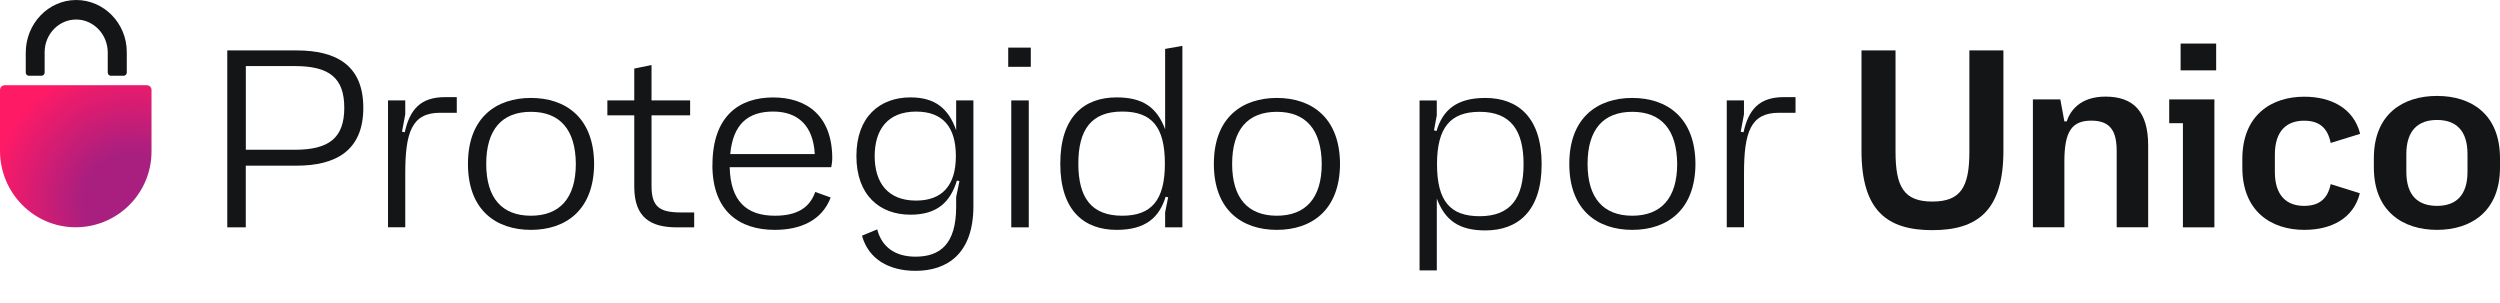 <svg width="132" height="16" viewBox="0 0 132 16" fill="none" xmlns="http://www.w3.org/2000/svg">
<path d="M8 8V4.75C8 4.612 7.888 4.5 7.75 4.5H0.25C0.112 4.5 0 4.612 0 4.75V7.965C0 10.175 1.776 11.997 3.988 12C6.2 12.003 8 10.209 8 8Z" fill="url(#paint0_radial_16981_103173)"/>
<path d="M6.522 4H5.854C5.76 4 5.689 3.922 5.689 3.83V2.773C5.689 1.828 4.956 1.042 4.04 1.031C3.119 1.021 2.367 1.789 2.357 2.739V3.83C2.357 3.922 2.281 4 2.193 4H1.525C1.431 4 1.36 3.922 1.36 3.83V2.778C1.36 1.256 2.544 0.005 4.019 0C5.494 0 6.694 1.232 6.694 2.749V3.83C6.694 3.922 6.618 4 6.529 4" fill="#131516"/>
<path d="M114.534 6.504H115.258V12.004H116.92V5.249H114.534V6.504Z" fill="#131516"/>
<path d="M117.013 2.3H115.136V3.715H117.013V2.3Z" fill="#131516"/>
<path fill-rule="evenodd" clip-rule="evenodd" d="M55.983 8.64C55.983 6.157 57.243 5.142 58.959 5.142C60.366 5.142 61.09 5.688 61.519 6.824V2.582L62.43 2.421V12.004H61.519V11.203L61.679 10.416L61.545 10.39C61.209 11.485 60.487 12.137 58.959 12.137C57.243 12.137 55.983 11.123 55.983 8.64ZM59.254 11.39C60.782 11.39 61.506 10.589 61.506 8.64C61.506 6.691 60.809 5.89 59.254 5.89C57.607 5.89 56.936 6.863 56.936 8.64C56.936 10.416 57.607 11.39 59.254 11.39Z" fill="#131516"/>
<path d="M54.426 2.514H53.234V3.528H54.426V2.514Z" fill="#131516"/>
<path d="M54.319 5.302H53.395V12.004H54.319V5.302Z" fill="#131516"/>
<path fill-rule="evenodd" clip-rule="evenodd" d="M12 2.662H15.658C17.708 2.662 19.183 3.409 19.183 5.691C19.183 7.972 17.708 8.747 15.658 8.747H12.977V12.004H12V2.662ZM15.566 7.907C17.374 7.907 18.178 7.281 18.178 5.691C18.178 4.101 17.374 3.489 15.566 3.489H12.98V7.907H15.566Z" fill="#131516"/>
<path d="M20.487 5.302H21.398V6.035L21.225 6.955L21.371 6.982C21.64 5.78 22.203 5.128 23.502 5.128H24.118V5.955H23.233C21.747 5.955 21.398 6.982 21.398 9.144V12.001H20.487V5.302Z" fill="#131516"/>
<path fill-rule="evenodd" clip-rule="evenodd" d="M28.032 5.171C26.222 5.171 24.708 6.186 24.708 8.654C24.708 11.111 26.209 12.137 28.032 12.137C29.856 12.137 31.357 11.111 31.369 8.654C31.357 6.186 29.843 5.171 28.032 5.171ZM30.404 8.654C30.404 10.47 29.546 11.39 28.032 11.39C26.517 11.39 25.673 10.47 25.673 8.654C25.673 6.839 26.504 5.904 28.032 5.904C29.561 5.904 30.392 6.839 30.404 8.654Z" fill="#131516"/>
<path d="M33.489 9.856V6.091H32.069V5.302H33.489V3.62L34.401 3.434V5.302H36.439V6.091H34.401V9.829C34.401 10.924 34.83 11.217 35.956 11.217H36.653V12.004H35.742C34.389 12.004 33.489 11.523 33.489 9.856Z" fill="#131516"/>
<path fill-rule="evenodd" clip-rule="evenodd" d="M40.821 5.145C39.052 5.145 37.618 6.106 37.618 8.708H37.614C37.614 11.176 39.061 12.137 40.911 12.137C42.279 12.137 43.405 11.63 43.86 10.429L43.044 10.135C42.749 10.975 42.079 11.39 40.914 11.39C39.412 11.39 38.569 10.616 38.528 8.827H43.89C43.916 8.681 43.943 8.521 43.943 8.361C43.943 6.106 42.591 5.145 40.821 5.145ZM40.821 5.89C42.149 5.89 42.939 6.652 43.02 8.133H38.557C38.703 6.557 39.493 5.89 40.821 5.89Z" fill="#131516"/>
<path fill-rule="evenodd" clip-rule="evenodd" d="M45.513 12.445L46.317 12.111C46.558 13.045 47.267 13.552 48.34 13.552C49.639 13.552 50.485 12.885 50.485 10.924V10.402L50.658 9.562L50.524 9.535C50.175 10.683 49.466 11.336 48.072 11.336C46.463 11.336 45.218 10.322 45.218 8.239C45.218 6.157 46.463 5.142 48.072 5.142C49.359 5.142 50.082 5.717 50.485 6.878V5.302H51.396V10.882C51.396 13.419 49.99 14.3 48.34 14.3C46.934 14.3 45.861 13.686 45.513 12.445ZM48.367 10.591C49.748 10.591 50.47 9.79 50.47 8.242C50.47 6.693 49.773 5.892 48.367 5.892C46.853 5.892 46.183 6.865 46.183 8.242C46.183 9.618 46.853 10.591 48.367 10.591Z" fill="#131516"/>
<path fill-rule="evenodd" clip-rule="evenodd" d="M67.417 5.171C65.606 5.171 64.092 6.186 64.092 8.654C64.092 11.111 65.594 12.137 67.417 12.137C69.24 12.137 70.741 11.111 70.753 8.654C70.741 6.186 69.228 5.171 67.417 5.171ZM69.788 8.654C69.788 10.47 68.93 11.39 67.417 11.39C65.901 11.39 65.057 10.47 65.057 8.654C65.057 6.839 65.888 5.904 67.417 5.904C68.945 5.904 69.773 6.839 69.788 8.654Z" fill="#131516"/>
<path fill-rule="evenodd" clip-rule="evenodd" d="M74.953 5.303H75.862V6.091L75.715 6.878L75.849 6.919C76.171 5.824 76.895 5.171 78.423 5.171C80.139 5.171 81.399 6.186 81.399 8.669C81.399 11.152 80.139 12.166 78.423 12.166C77.017 12.166 76.293 11.62 75.864 10.485V14.276H74.953V5.303ZM78.126 11.416C79.773 11.416 80.444 10.443 80.444 8.667C80.444 6.89 79.773 5.904 78.126 5.904C76.598 5.904 75.874 6.718 75.874 8.667C75.874 10.616 76.571 11.416 78.126 11.416Z" fill="#131516"/>
<path fill-rule="evenodd" clip-rule="evenodd" d="M86.184 5.171C84.373 5.171 82.859 6.186 82.859 8.654C82.859 11.111 84.361 12.137 86.184 12.137C88.007 12.137 89.508 11.111 89.52 8.654C89.508 6.186 87.995 5.171 86.184 5.171ZM88.555 8.654C88.555 10.47 87.697 11.39 86.184 11.39C84.668 11.39 83.824 10.47 83.824 8.654C83.824 6.839 84.656 5.904 86.184 5.904C87.712 5.904 88.54 6.839 88.555 8.654Z" fill="#131516"/>
<path d="M91.173 5.302H92.082V6.035L91.909 6.955L92.058 6.982C92.326 5.78 92.889 5.128 94.188 5.128H94.804V5.955H93.92C92.433 5.955 92.084 6.982 92.084 9.144V12.001H91.173V5.302Z" fill="#131516"/>
<path d="M98.287 2.662V7.96C98.287 11.137 99.652 12.152 102.026 12.152C104.4 12.152 105.78 11.137 105.78 7.96V2.662H103.983V8.014C103.983 9.883 103.525 10.642 102.026 10.642C100.527 10.642 100.084 9.868 100.084 8.014V2.662H98.287Z" fill="#131516"/>
<path d="M107.337 5.249H108.785L108.999 6.409H109.121C109.294 5.89 109.791 5.101 111.171 5.101C112.631 5.101 113.423 5.875 113.423 7.676V12.001H111.761V7.984C111.761 6.931 111.439 6.37 110.42 6.37C109.401 6.37 108.999 6.931 108.999 8.518V12.001H107.337V5.249Z" fill="#131516"/>
<path d="M118.395 8.841V8.402C118.395 6.079 119.923 5.106 121.666 5.106C123.072 5.106 124.278 5.706 124.615 7.067L123.06 7.548C122.899 6.747 122.458 6.373 121.654 6.373C120.73 6.373 120.113 6.919 120.113 8.162V9.082C120.113 10.322 120.73 10.87 121.654 10.87C122.443 10.87 122.899 10.511 123.06 9.722L124.6 10.203C124.264 11.55 123.072 12.137 121.666 12.137C119.923 12.137 118.395 11.164 118.395 8.841Z" fill="#131516"/>
<path fill-rule="evenodd" clip-rule="evenodd" d="M125.339 8.361V8.841C125.339 11.164 126.879 12.137 128.676 12.137C130.472 12.137 132 11.164 132 8.841V8.361C132 6.026 130.484 5.065 128.676 5.065C126.867 5.065 125.339 6.026 125.339 8.361ZM130.284 9.07C130.284 10.324 129.667 10.87 128.676 10.87C127.671 10.87 127.055 10.324 127.055 9.07V8.135C127.055 6.88 127.684 6.334 128.676 6.334C129.667 6.334 130.284 6.88 130.284 8.135V9.07Z" fill="#131516"/>
<defs>
<radialGradient id="paint0_radial_16981_103173" cx="0" cy="0" r="1" gradientUnits="userSpaceOnUse" gradientTransform="translate(6.893 10.561) scale(14.769 14.754)">
<stop offset="0.17" stop-color="#A91F7F"/>
<stop offset="0.5" stop-color="#FF1A66"/>
</radialGradient>
</defs>
</svg>
